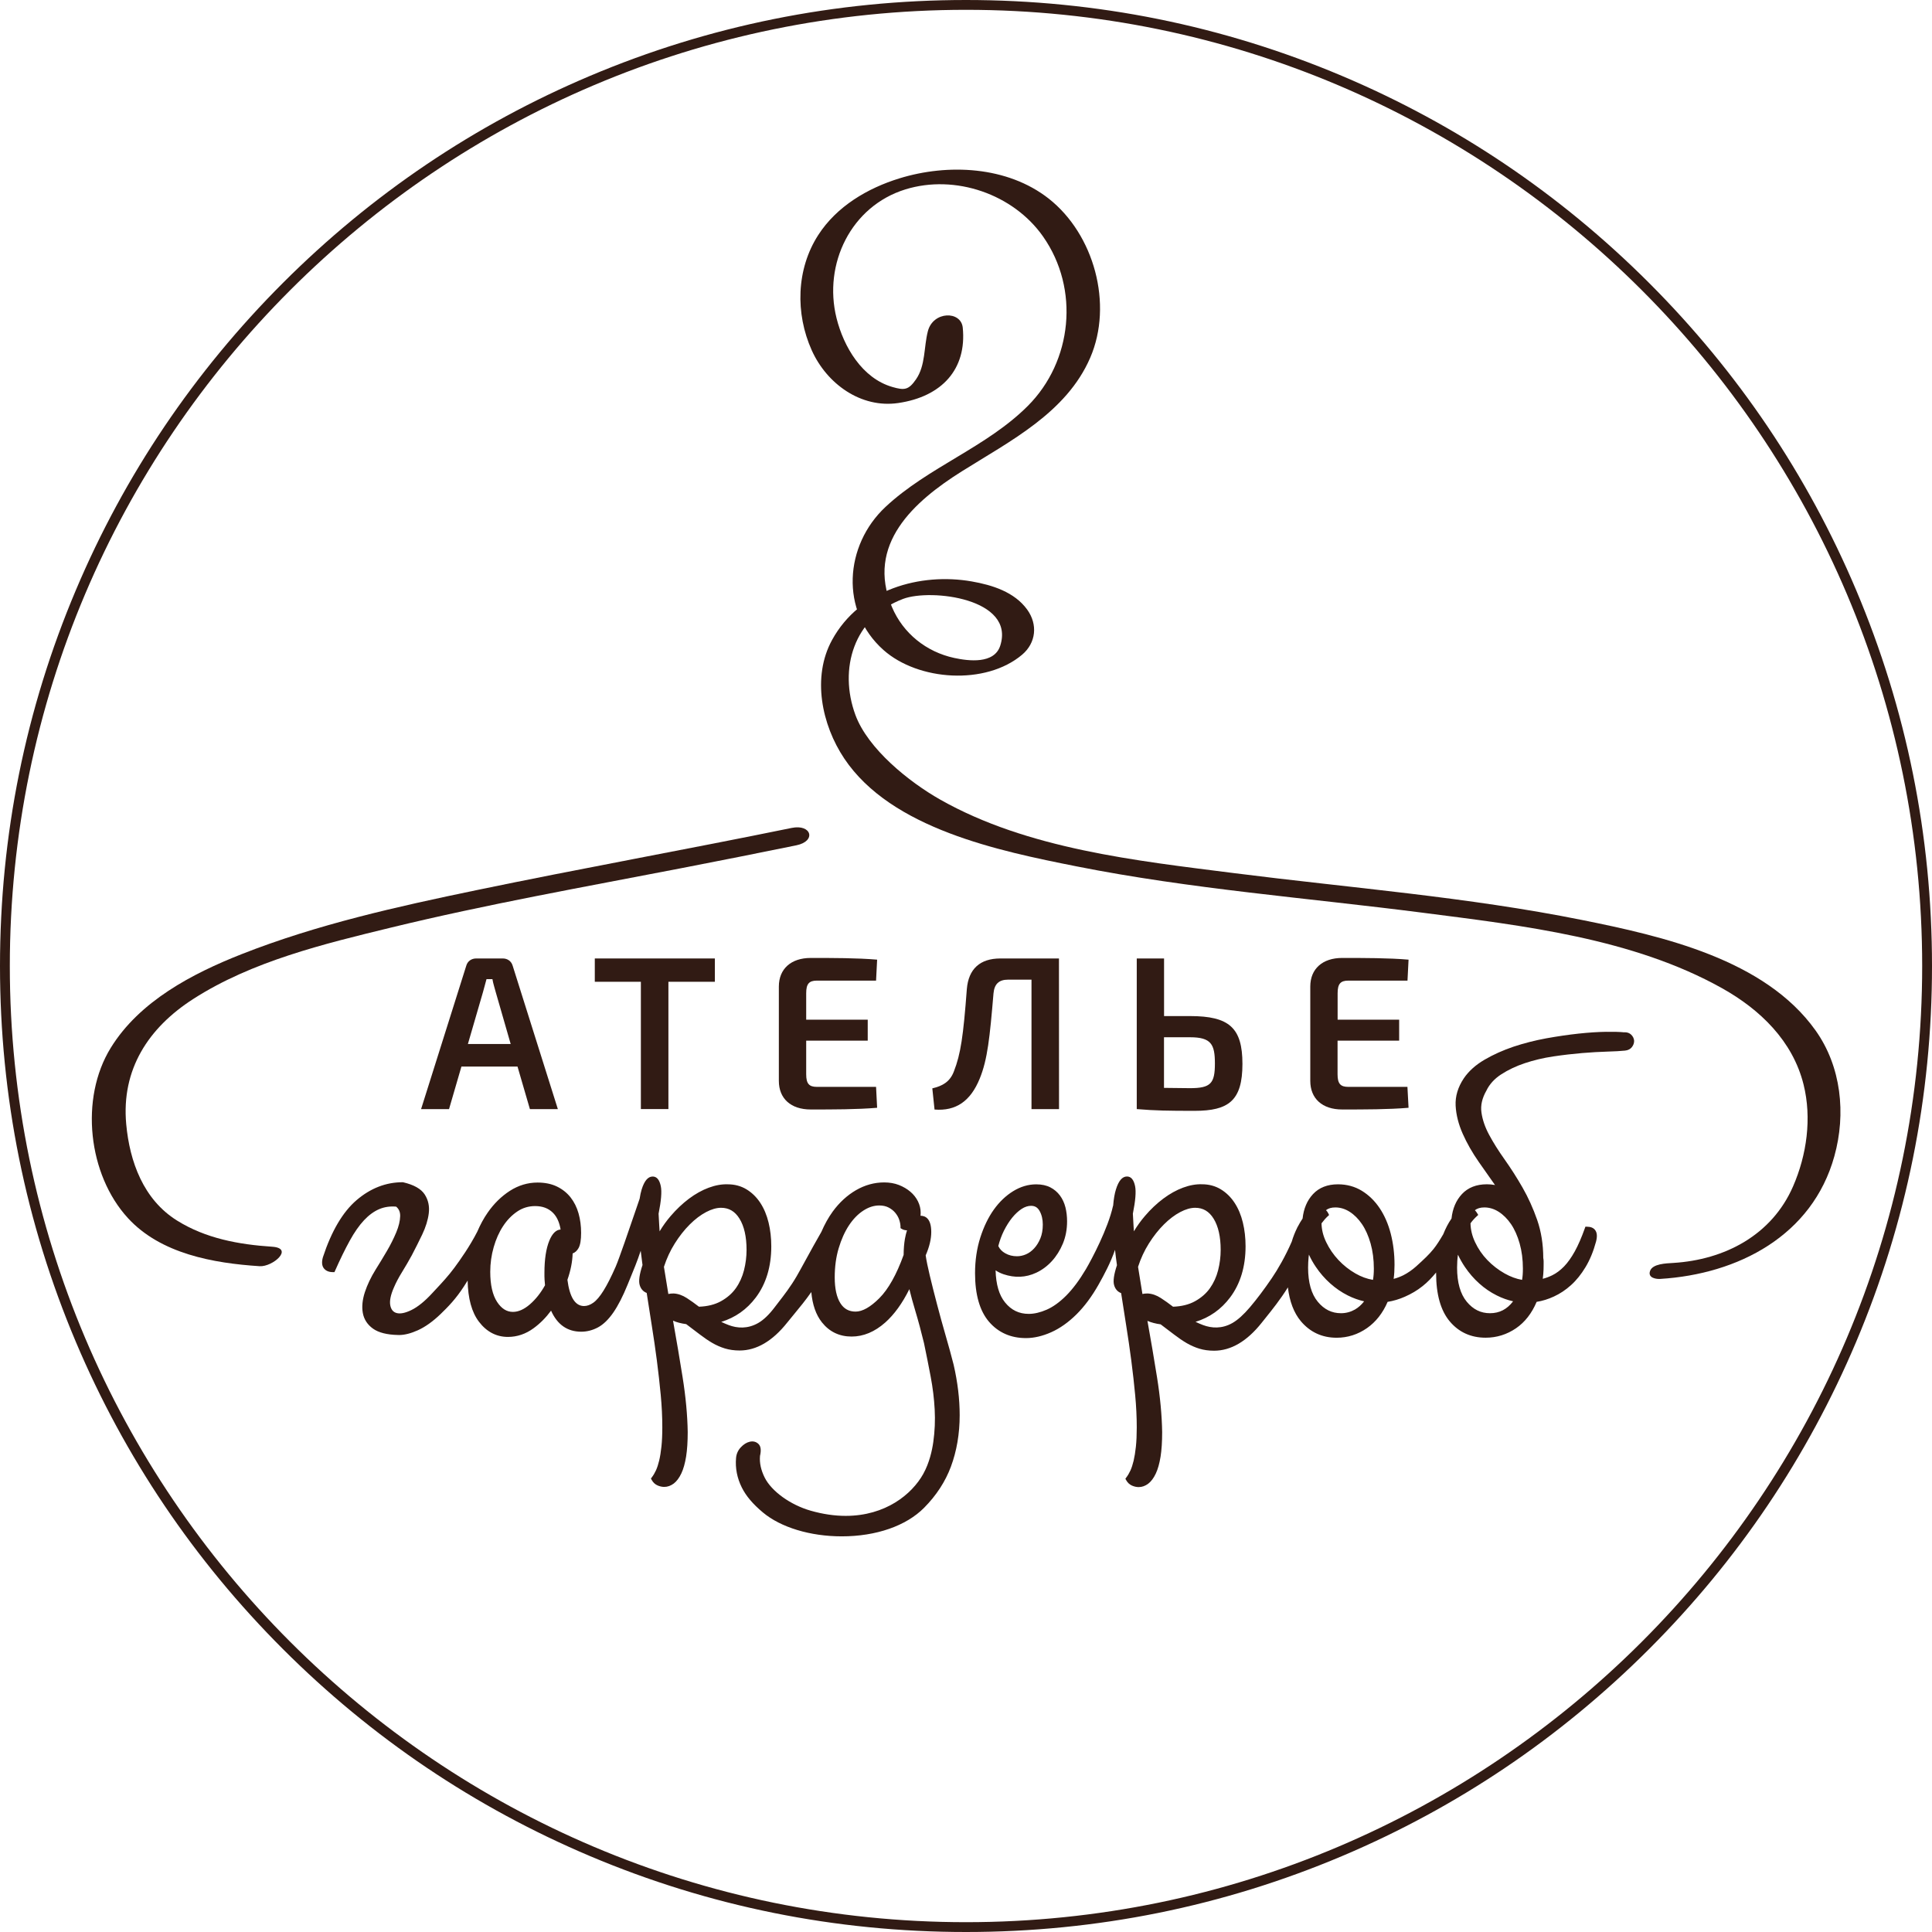 <?xml version="1.0" encoding="UTF-8"?> <!-- Generator: Adobe Illustrator 17.0.0, SVG Export Plug-In . SVG Version: 6.00 Build 0) --> <svg xmlns="http://www.w3.org/2000/svg" xmlns:xlink="http://www.w3.org/1999/xlink" id="Layer_1" x="0px" y="0px" width="60px" height="60px" viewBox="0 0 60 60" xml:space="preserve"> <g> <g> <path fill="#311B14" d="M14.33,33.123l-0.385,1.322h-0.868l1.404-4.455c0.04-0.142,0.164-0.224,0.306-0.224h0.828 c0.144,0,0.264,0.082,0.306,0.224l1.404,4.455h-0.868l-0.385-1.322H14.33z M15.395,30.809c-0.033-0.128-0.082-0.272-0.102-0.401 h-0.184l-0.109,0.401l-0.469,1.614h1.329L15.395,30.809z"></path> <path fill="#311B14" d="M20.758,30.49v3.953h-0.855V30.49h-1.431v-0.724h3.729v0.724H20.758z"></path> <path fill="#311B14" d="M27.24,34.403c-0.618,0.053-1.371,0.053-2.062,0.053c-0.618,0-0.99-0.339-0.99-0.888v-2.93 c0-0.549,0.379-0.888,0.99-0.888c0.691,0,1.444,0,2.062,0.053l-0.033,0.651h-1.838c-0.244,0-0.332,0.102-0.332,0.392v0.822h1.911 v0.651h-1.911v1.043c0,0.292,0.089,0.392,0.332,0.392h1.838L27.24,34.403z"></path> <path fill="#311B14" d="M32.889,34.445h-0.855v-4.021h-0.726c-0.286,0-0.427,0.135-0.454,0.427 c-0.115,1.364-0.184,2.048-0.427,2.644c-0.286,0.704-0.74,1.016-1.404,0.963L28.954,33.8c0.319-0.075,0.549-0.204,0.671-0.529 c0.21-0.536,0.292-1.098,0.401-2.555c0.053-0.624,0.407-0.95,1.043-0.95h1.818L32.889,34.445L32.889,34.445z"></path> <path fill="#311B14" d="M36.957,31.555c1.22,0,1.628,0.365,1.628,1.486c0,1.14-0.427,1.457-1.486,1.457 c-0.822,0-1.233-0.007-1.776-0.053h-0.02v-4.679h0.848v1.789L36.957,31.555L36.957,31.555z M36.957,33.794 c0.644,0,0.773-0.148,0.773-0.766c0-0.596-0.115-0.815-0.773-0.815h-0.808v1.572L36.957,33.794z"></path> <path fill="#311B14" d="M43.744,34.403c-0.618,0.053-1.371,0.053-2.062,0.053c-0.618,0-0.99-0.339-0.99-0.888v-2.93 c0-0.549,0.379-0.888,0.99-0.888c0.691,0,1.444,0,2.062,0.053l-0.033,0.651h-1.838c-0.244,0-0.332,0.102-0.332,0.392v0.822h1.911 v0.651h-1.913v1.043c0,0.292,0.089,0.392,0.332,0.392h1.838L43.744,34.403z"></path> </g> <g> <path fill="#311B14" d="M30,60c-4.05,0-7.979-0.793-11.678-2.358c-3.573-1.511-6.781-3.674-9.536-6.429s-4.918-5.963-6.429-9.536 C0.793,37.978,0,34.05,0,30s0.793-7.979,2.358-11.678c1.511-3.573,3.674-6.781,6.429-9.536s5.963-4.918,9.535-6.429 C22.021,0.793,25.95,0,30,0s7.978,0.793,11.678,2.358c3.573,1.511,6.781,3.674,9.536,6.429s4.918,5.963,6.429,9.536 C59.207,22.021,60,25.95,60,30s-0.793,7.978-2.358,11.678c-1.511,3.573-3.674,6.781-6.429,9.536s-5.963,4.918-9.536,6.429 C37.978,59.207,34.05,60,30,60z M30,0.305C13.626,0.305,0.305,13.626,0.305,30S13.626,59.695,30,59.695S59.695,46.374,59.695,30 S46.374,0.305,30,0.305z"></path> </g> <g> <g> <g> <path fill="#311B14" d="M29.366,41.47c-0.096-0.332-0.186-0.658-0.267-0.969c-0.083-0.315-0.158-0.614-0.224-0.889 c-0.062-0.26-0.105-0.47-0.127-0.626c0.115-0.263,0.173-0.506,0.173-0.725c0-0.416-0.181-0.505-0.334-0.505 c0.004-0.031,0.005-0.064,0.005-0.098c0-0.118-0.028-0.235-0.084-0.349c-0.055-0.112-0.135-0.214-0.237-0.3 c-0.1-0.085-0.219-0.155-0.354-0.208c-0.136-0.053-0.29-0.08-0.459-0.08c-0.304,0-0.597,0.081-0.874,0.241 c-0.274,0.159-0.517,0.382-0.723,0.664c-0.135,0.186-0.252,0.398-0.352,0.63c-0.167,0.288-0.34,0.605-0.492,0.882 c-0.111,0.203-0.208,0.38-0.276,0.497c-0.188,0.323-0.396,0.592-0.563,0.807c-0.041,0.053-0.08,0.103-0.115,0.15 c-0.175,0.233-0.349,0.399-0.514,0.494c-0.331,0.19-0.654,0.165-0.917,0.066c-0.079-0.03-0.158-0.064-0.233-0.1 c0.434-0.132,0.795-0.386,1.075-0.759c0.318-0.424,0.479-0.958,0.479-1.588c0-0.259-0.028-0.507-0.084-0.737 c-0.056-0.231-0.142-0.437-0.256-0.611c-0.115-0.176-0.259-0.317-0.428-0.42c-0.171-0.104-0.368-0.157-0.582-0.157 c0,0,0,0-0.001,0c-0.184-0.007-0.383,0.028-0.591,0.105c-0.206,0.076-0.413,0.191-0.615,0.342 c-0.2,0.151-0.392,0.332-0.569,0.539c-0.127,0.148-0.242,0.307-0.342,0.475c-0.005-0.058-0.008-0.114-0.011-0.17l-0.021-0.378 c0.081-0.404,0.104-0.684,0.069-0.855c-0.041-0.199-0.125-0.3-0.252-0.3c-0.146,0-0.259,0.132-0.343,0.403 c-0.025,0.083-0.046,0.178-0.062,0.285c-0.034,0.1-0.075,0.219-0.12,0.351c-0.207,0.606-0.52,1.522-0.624,1.76 c-0.136,0.31-0.263,0.561-0.378,0.745c-0.111,0.179-0.218,0.305-0.319,0.376c-0.096,0.068-0.192,0.102-0.286,0.102 c-0.274,0-0.447-0.274-0.516-0.815c0.101-0.288,0.155-0.562,0.162-0.818c0.075-0.028,0.136-0.083,0.183-0.166 c0.054-0.096,0.08-0.251,0.08-0.473c0-0.214-0.026-0.416-0.079-0.604c-0.053-0.189-0.137-0.357-0.248-0.498 c-0.112-0.142-0.255-0.256-0.425-0.338s-0.372-0.123-0.601-0.123c-0.305,0-0.594,0.087-0.86,0.258 c-0.262,0.169-0.494,0.396-0.687,0.674c-0.126,0.18-0.233,0.38-0.325,0.595c-0.238,0.462-0.519,0.859-0.713,1.122 c-0.186,0.251-0.387,0.467-0.565,0.657c-0.042,0.044-0.081,0.087-0.119,0.128c-0.233,0.254-0.453,0.431-0.651,0.527 c-0.19,0.092-0.344,0.123-0.457,0.091c-0.105-0.029-0.167-0.103-0.195-0.232c-0.029-0.138,0.008-0.326,0.111-0.56 c0.064-0.151,0.149-0.312,0.252-0.478c0.107-0.173,0.208-0.348,0.304-0.523c0.108-0.205,0.217-0.423,0.324-0.646 c0.108-0.227,0.177-0.448,0.203-0.656c0.027-0.218-0.015-0.415-0.126-0.587c-0.114-0.175-0.333-0.299-0.668-0.378l-0.017-0.002 c-0.519,0-1,0.187-1.431,0.556c-0.428,0.366-0.779,0.961-1.045,1.771c-0.043,0.151-0.033,0.267,0.029,0.347 c0.062,0.079,0.157,0.118,0.282,0.118h0.047l0.019-0.043c0.158-0.357,0.312-0.672,0.457-0.935 c0.142-0.258,0.291-0.472,0.443-0.634c0.149-0.159,0.308-0.275,0.473-0.345c0.158-0.067,0.334-0.093,0.524-0.077 c0.087,0.072,0.128,0.168,0.125,0.295c-0.004,0.148-0.044,0.317-0.121,0.502c-0.079,0.191-0.178,0.389-0.296,0.589 c-0.12,0.204-0.234,0.393-0.344,0.567c-0.148,0.239-0.261,0.476-0.336,0.705c-0.076,0.235-0.098,0.452-0.063,0.644 c0.036,0.199,0.143,0.364,0.319,0.489c0.172,0.122,0.432,0.188,0.772,0.195l0.035,0.001c0.17,0,0.366-0.05,0.584-0.148 c0.229-0.104,0.466-0.273,0.704-0.502c0.228-0.22,0.472-0.466,0.729-0.864c0.037-0.057,0.075-0.116,0.112-0.177 c0.01,0.554,0.127,0.985,0.352,1.279c0.239,0.313,0.542,0.471,0.9,0.471c0.284,0,0.553-0.091,0.798-0.271 c0.204-0.149,0.385-0.333,0.541-0.545c0.193,0.434,0.507,0.654,0.936,0.654c0.179,0,0.354-0.045,0.521-0.134 c0.166-0.089,0.328-0.246,0.479-0.465c0.148-0.215,0.296-0.504,0.44-0.859c0.025-0.063,0.053-0.13,0.082-0.201 c0.101-0.245,0.221-0.534,0.326-0.855c0.017,0.144,0.035,0.292,0.056,0.443c-0.096,0.29-0.125,0.493-0.088,0.62 c0.035,0.122,0.11,0.206,0.218,0.247c0.049,0.328,0.102,0.666,0.158,1.012c0.057,0.357,0.111,0.722,0.158,1.085 c0.047,0.362,0.087,0.722,0.12,1.069c0.033,0.348,0.049,0.686,0.049,1.004c0,0.23-0.009,0.432-0.027,0.601 c-0.018,0.167-0.041,0.313-0.07,0.434c-0.028,0.118-0.062,0.221-0.099,0.303c-0.038,0.082-0.081,0.156-0.129,0.218l-0.028,0.038 l0.022,0.041c0.044,0.081,0.106,0.139,0.183,0.173c0.071,0.031,0.141,0.046,0.209,0.046c0.103,0,0.202-0.036,0.295-0.105 c0.089-0.068,0.168-0.173,0.235-0.314c0.065-0.137,0.114-0.313,0.148-0.523c0.033-0.207,0.05-0.464,0.05-0.762 c-0.008-0.518-0.061-1.094-0.16-1.711c-0.089-0.561-0.189-1.148-0.296-1.747c0.117,0.051,0.254,0.087,0.409,0.107 c0.154,0.116,0.295,0.223,0.422,0.32c0.133,0.102,0.262,0.19,0.385,0.262c0.125,0.073,0.257,0.131,0.393,0.173 c0.138,0.042,0.292,0.064,0.459,0.064c0.524,0,1.022-0.292,1.479-0.868c0.066-0.083,0.137-0.169,0.212-0.259 c0.17-0.205,0.356-0.432,0.535-0.688c0.035,0.391,0.144,0.707,0.331,0.942c0.232,0.292,0.542,0.44,0.921,0.44 c0.367,0,0.718-0.147,1.044-0.436c0.28-0.249,0.532-0.597,0.749-1.036c0.051,0.207,0.112,0.43,0.183,0.666 c0.094,0.313,0.186,0.654,0.272,1.01c0.074,0.352,0.143,0.702,0.207,1.04c0.065,0.34,0.107,0.683,0.125,1.022 c0.018,0.336,0.004,0.675-0.043,1.007c-0.037,0.265-0.122,0.652-0.313,0.995c-0.351,0.629-1.168,1.301-2.408,1.301 c-0.348,0-0.714-0.054-1.088-0.161c-0.627-0.179-1.215-0.602-1.428-1.029c-0.116-0.233-0.164-0.456-0.145-0.671 c0.042-0.181,0.026-0.303-0.049-0.374c-0.072-0.069-0.165-0.092-0.272-0.067c-0.096,0.023-0.188,0.08-0.274,0.172 c-0.088,0.093-0.138,0.205-0.149,0.335c-0.027,0.313,0.033,0.62,0.178,0.912c0.132,0.265,0.34,0.512,0.655,0.776 c0.555,0.465,1.471,0.743,2.449,0.743h0.001c1.068,0,2.001-0.324,2.56-0.89c0.378-0.382,0.657-0.811,0.829-1.273 c0.181-0.486,0.273-1.024,0.273-1.6c0-0.499-0.063-1.026-0.188-1.568C29.546,42.106,29.461,41.798,29.366,41.47z M27.306,37.437 c0.111,0,0.209,0.021,0.289,0.063c0.082,0.042,0.152,0.097,0.207,0.163c0.056,0.067,0.098,0.14,0.124,0.218 c0.026,0.08,0.04,0.153,0.04,0.219v0.041L28,38.162c0.05,0.031,0.106,0.046,0.168,0.047c-0.026,0.079-0.047,0.168-0.065,0.265 c-0.025,0.144-0.039,0.312-0.04,0.498c-0.22,0.611-0.474,1.064-0.755,1.345c-0.276,0.276-0.524,0.416-0.736,0.416 c-0.208,0-0.364-0.086-0.474-0.262c-0.116-0.185-0.175-0.455-0.175-0.801c0-0.327,0.041-0.632,0.123-0.905 c0.081-0.273,0.189-0.512,0.319-0.71c0.129-0.195,0.278-0.349,0.444-0.457C26.972,37.491,27.138,37.437,27.306,37.437z M22.854,40.004c-0.113,0.161-0.269,0.298-0.463,0.406c-0.187,0.104-0.417,0.162-0.684,0.171 c-0.132-0.102-0.259-0.192-0.378-0.269c-0.134-0.087-0.272-0.135-0.408-0.142h-0.004c-0.062,0-0.115,0.005-0.161,0.016 l-0.137-0.843c0.085-0.262,0.198-0.506,0.337-0.726c0.142-0.226,0.299-0.425,0.466-0.591c0.165-0.165,0.336-0.294,0.507-0.384 c0.167-0.088,0.323-0.133,0.464-0.133c0.245,0,0.432,0.11,0.573,0.338c0.145,0.235,0.219,0.561,0.219,0.968 c0,0.214-0.027,0.428-0.08,0.636C23.053,39.654,22.969,39.841,22.854,40.004z M16.912,39.743 c0.003,0.061,0.008,0.117,0.014,0.172c-0.132,0.237-0.29,0.437-0.47,0.593c-0.179,0.155-0.356,0.234-0.526,0.234 c-0.195,0-0.355-0.101-0.492-0.309c-0.141-0.215-0.213-0.53-0.213-0.936c0-0.26,0.036-0.518,0.107-0.765 c0.07-0.246,0.168-0.466,0.292-0.654c0.122-0.186,0.269-0.338,0.439-0.453c0.165-0.112,0.352-0.169,0.555-0.169 c0.23,0,0.41,0.067,0.551,0.205c0.124,0.122,0.204,0.297,0.241,0.523c-0.141,0.008-0.258,0.123-0.349,0.343 c-0.102,0.246-0.153,0.582-0.153,0.999C16.907,39.603,16.908,39.675,16.912,39.743z"></path> </g> <g> <path fill="#311B14" d="M50.654,32.129c-0.051-0.047-0.116-0.071-0.194-0.071c-0.012,0-0.024,0.001-0.022,0.002 c-0.127-0.014-0.316-0.019-0.566-0.016c-0.249,0.004-0.534,0.022-0.849,0.056c-0.313,0.034-0.65,0.083-1.001,0.146 c-0.352,0.065-0.694,0.152-1.016,0.259c-0.324,0.109-0.627,0.245-0.9,0.404c-0.278,0.162-0.496,0.357-0.647,0.581 c-0.183,0.274-0.268,0.56-0.253,0.849c0.015,0.283,0.089,0.576,0.22,0.871c0.129,0.291,0.298,0.588,0.504,0.883 c0.166,0.237,0.333,0.474,0.499,0.71c-0.005-0.001-0.01-0.002-0.015-0.003c-0.074-0.014-0.154-0.021-0.238-0.021 c-0.326,0-0.587,0.103-0.775,0.305c-0.182,0.195-0.29,0.45-0.323,0.758c-0.102,0.147-0.186,0.311-0.256,0.488 c-0.105,0.179-0.204,0.337-0.303,0.46c-0.132,0.164-0.291,0.315-0.538,0.538c-0.12,0.108-0.27,0.212-0.401,0.277 c-0.097,0.048-0.197,0.085-0.299,0.112c0.018-0.132,0.027-0.28,0.027-0.439c0-0.34-0.04-0.664-0.117-0.964 c-0.078-0.302-0.194-0.568-0.344-0.792c-0.151-0.226-0.337-0.407-0.553-0.54c-0.219-0.134-0.469-0.202-0.743-0.202 c-0.326,0-0.587,0.103-0.775,0.305c-0.182,0.195-0.29,0.45-0.323,0.758c-0.056,0.082-0.107,0.17-0.154,0.261h-0.004 l-0.009,0.025c-0.068,0.135-0.125,0.279-0.17,0.432c-0.197,0.453-0.435,0.865-0.619,1.134c-0.243,0.356-0.46,0.644-0.681,0.905 c-0.193,0.227-0.374,0.39-0.538,0.485c-0.331,0.19-0.653,0.165-0.917,0.066c-0.079-0.03-0.158-0.064-0.233-0.1 c0.434-0.132,0.795-0.386,1.075-0.759c0.318-0.424,0.479-0.958,0.479-1.588c0-0.259-0.028-0.507-0.084-0.737 c-0.056-0.232-0.142-0.437-0.256-0.611c-0.115-0.176-0.259-0.317-0.428-0.42c-0.171-0.104-0.368-0.157-0.582-0.157 c0,0,0,0-0.001,0c-0.183-0.007-0.383,0.028-0.591,0.105c-0.206,0.076-0.413,0.191-0.615,0.342 c-0.201,0.151-0.393,0.332-0.569,0.539c-0.127,0.148-0.241,0.307-0.342,0.475c-0.005-0.058-0.008-0.115-0.011-0.17l-0.021-0.378 c0.081-0.404,0.104-0.684,0.069-0.855c-0.041-0.199-0.125-0.3-0.252-0.3c-0.146,0-0.259,0.132-0.343,0.403 c-0.042,0.134-0.07,0.303-0.086,0.501c-0.003,0.007-0.006,0.012-0.007,0.02c-0.155,0.698-0.658,1.647-0.839,1.954 c-0.2,0.338-0.406,0.614-0.612,0.821c-0.204,0.204-0.408,0.351-0.607,0.438c-0.198,0.086-0.385,0.13-0.556,0.13 c-0.301,0-0.542-0.116-0.736-0.355c-0.185-0.226-0.283-0.561-0.294-0.998c0.07,0.049,0.153,0.09,0.247,0.122 c0.345,0.116,0.687,0.107,1.017-0.048c0.179-0.084,0.342-0.205,0.483-0.359c0.14-0.153,0.255-0.336,0.342-0.544 c0.087-0.21,0.131-0.442,0.131-0.692c0-0.153-0.017-0.299-0.051-0.435c-0.035-0.139-0.093-0.263-0.171-0.368 c-0.079-0.106-0.179-0.191-0.298-0.252c-0.119-0.062-0.267-0.094-0.438-0.094c-0.246,0-0.487,0.071-0.716,0.212 c-0.226,0.139-0.429,0.332-0.601,0.573c-0.172,0.241-0.313,0.533-0.421,0.871c-0.107,0.338-0.162,0.709-0.162,1.104 c0,0.666,0.146,1.172,0.433,1.507c0.29,0.337,0.677,0.508,1.149,0.508c0.25,0,0.514-0.062,0.785-0.183 c0.269-0.12,0.532-0.306,0.782-0.553c0.248-0.246,0.481-0.559,0.691-0.932c0.174-0.31,0.366-0.667,0.507-1.073 c0.017,0.155,0.037,0.314,0.06,0.477c-0.096,0.29-0.125,0.494-0.088,0.62c0.035,0.122,0.109,0.206,0.218,0.247 c0.049,0.328,0.102,0.666,0.158,1.012c0.057,0.358,0.111,0.723,0.158,1.085c0.047,0.364,0.088,0.723,0.12,1.069 c0.033,0.349,0.049,0.687,0.049,1.004c0,0.228-0.009,0.431-0.027,0.601c-0.018,0.168-0.042,0.314-0.07,0.434 c-0.028,0.118-0.062,0.221-0.099,0.303c-0.038,0.082-0.081,0.156-0.129,0.218l-0.028,0.038l0.022,0.041 c0.044,0.081,0.106,0.139,0.183,0.173c0.071,0.031,0.141,0.046,0.209,0.046c0.103,0,0.203-0.036,0.295-0.105 c0.089-0.068,0.169-0.173,0.235-0.314c0.065-0.137,0.114-0.313,0.148-0.523c0.033-0.207,0.05-0.463,0.05-0.762 c-0.008-0.518-0.061-1.094-0.16-1.711c-0.091-0.567-0.19-1.154-0.297-1.747c0.117,0.051,0.255,0.087,0.41,0.108 c0.154,0.116,0.295,0.223,0.422,0.32c0.133,0.102,0.262,0.19,0.385,0.262c0.125,0.073,0.257,0.131,0.393,0.173 c0.138,0.042,0.292,0.064,0.459,0.064c0.524,0,1.022-0.292,1.479-0.868l0.116-0.145c0.213-0.265,0.464-0.578,0.698-0.954 c0.052,0.441,0.187,0.793,0.402,1.05c0.287,0.341,0.661,0.514,1.112,0.514c0.342,0,0.659-0.101,0.944-0.3 c0.274-0.192,0.489-0.465,0.639-0.814c0.181-0.029,0.362-0.083,0.536-0.16c0.204-0.09,0.383-0.196,0.545-0.325 c0.162-0.128,0.286-0.259,0.426-0.428c0,0.008-0.001,0.015-0.001,0.022c0,0.658,0.142,1.161,0.422,1.495 c0.283,0.338,0.658,0.509,1.117,0.509c0.341,0,0.659-0.099,0.944-0.294c0.274-0.188,0.489-0.464,0.639-0.819 c0.182-0.029,0.362-0.085,0.536-0.166c0.188-0.086,0.368-0.205,0.532-0.354c0.165-0.148,0.317-0.337,0.451-0.56 c0.134-0.222,0.244-0.488,0.325-0.789c0.043-0.163,0.034-0.281-0.029-0.363c-0.052-0.067-0.136-0.102-0.25-0.102h-0.051 l-0.017,0.048c-0.101,0.284-0.206,0.526-0.312,0.718c-0.106,0.191-0.218,0.349-0.333,0.468 c-0.114,0.117-0.236,0.209-0.363,0.272c-0.096,0.048-0.197,0.085-0.299,0.112c0.007-0.047,0.012-0.096,0.016-0.146 c0.008-0.093,0.011-0.191,0.011-0.292v-0.101c0-0.036-0.004-0.072-0.011-0.108c-0.001-0.426-0.065-0.824-0.19-1.184 c-0.125-0.358-0.278-0.696-0.454-1.003c-0.175-0.306-0.363-0.599-0.556-0.872c-0.191-0.268-0.353-0.526-0.482-0.767 c-0.127-0.236-0.207-0.47-0.238-0.695c-0.031-0.217,0.02-0.442,0.152-0.673c0.096-0.201,0.251-0.372,0.461-0.508 c0.216-0.14,0.464-0.258,0.738-0.349c0.276-0.092,0.571-0.162,0.879-0.208c0.31-0.046,0.612-0.081,0.897-0.105 c0.285-0.023,0.547-0.039,0.778-0.045c0.239-0.007,0.419-0.017,0.552-0.031c0.093-0.009,0.165-0.045,0.215-0.108 c0.047-0.06,0.07-0.126,0.07-0.196C50.743,32.249,50.713,32.184,50.654,32.129z M32.02,37.448c0.12,0,0.204,0.05,0.265,0.159 c0.067,0.119,0.1,0.262,0.1,0.423c0,0.164-0.026,0.309-0.076,0.43c-0.051,0.123-0.116,0.227-0.194,0.311 c-0.077,0.083-0.162,0.145-0.254,0.184c-0.093,0.04-0.186,0.059-0.278,0.059c-0.135,0-0.254-0.03-0.364-0.092 c-0.1-0.055-0.17-0.129-0.216-0.225c0.042-0.166,0.101-0.326,0.174-0.474c0.078-0.156,0.165-0.293,0.259-0.409 c0.093-0.114,0.192-0.205,0.294-0.272C31.828,37.479,31.926,37.448,32.02,37.448z M46.991,40.413 c-0.189,0.249-0.425,0.37-0.718,0.37c-0.286,0-0.522-0.116-0.721-0.356c-0.199-0.24-0.301-0.597-0.301-1.06 c0-0.142,0.009-0.276,0.027-0.402c0.061,0.132,0.134,0.26,0.217,0.383c0.13,0.191,0.279,0.364,0.444,0.511 c0.164,0.148,0.348,0.274,0.547,0.373C46.649,40.314,46.819,40.375,46.991,40.413z M45.668,37.991 c0.03-0.043,0.061-0.081,0.091-0.114c0.035-0.039,0.07-0.074,0.105-0.106l0.044-0.04l-0.031-0.051 c-0.022-0.038-0.047-0.069-0.072-0.094c0.071-0.059,0.168-0.088,0.294-0.088c0.153,0,0.302,0.045,0.442,0.134 c0.144,0.092,0.273,0.22,0.384,0.382c0.111,0.163,0.202,0.366,0.269,0.603s0.101,0.5,0.101,0.78 c0,0.144-0.009,0.261-0.026,0.351c-0.179-0.031-0.36-0.098-0.538-0.198c-0.2-0.113-0.382-0.254-0.541-0.419 c-0.158-0.164-0.285-0.351-0.38-0.554C45.718,38.383,45.671,38.186,45.668,37.991z M41.041,37.992 c0.065-0.088,0.131-0.162,0.195-0.221l0.04-0.037l-0.023-0.049c-0.02-0.041-0.044-0.075-0.073-0.102 c0.071-0.057,0.167-0.085,0.291-0.085c0.153,0,0.302,0.045,0.442,0.134c0.144,0.092,0.273,0.22,0.383,0.382 c0.111,0.163,0.202,0.366,0.269,0.603s0.101,0.5,0.101,0.78c0,0.136-0.009,0.254-0.027,0.351 c-0.185-0.031-0.367-0.097-0.542-0.198c-0.197-0.113-0.375-0.254-0.53-0.419c-0.155-0.165-0.283-0.351-0.381-0.555 C41.093,38.383,41.044,38.187,41.041,37.992z M41.646,40.783c-0.286,0-0.522-0.116-0.721-0.356 c-0.199-0.24-0.301-0.597-0.301-1.06c0-0.11,0.006-0.22,0.016-0.324c0.003-0.026,0.006-0.053,0.01-0.08 c0.06,0.132,0.131,0.259,0.213,0.379c0.127,0.189,0.276,0.361,0.444,0.512s0.354,0.279,0.552,0.378 c0.163,0.082,0.333,0.143,0.505,0.182c-0.082,0.107-0.178,0.192-0.284,0.254C41.946,40.744,41.8,40.783,41.646,40.783z M37.577,40.004c-0.113,0.161-0.269,0.298-0.463,0.406c-0.187,0.104-0.417,0.162-0.684,0.171 c-0.132-0.102-0.259-0.192-0.378-0.269c-0.134-0.087-0.272-0.135-0.408-0.142H35.64c-0.062,0-0.115,0.005-0.161,0.016 l-0.136-0.843c0.084-0.261,0.198-0.506,0.337-0.726c0.142-0.226,0.299-0.425,0.466-0.591c0.165-0.165,0.336-0.294,0.507-0.384 c0.167-0.088,0.323-0.133,0.464-0.133c0.245,0,0.432,0.11,0.573,0.338c0.145,0.235,0.219,0.561,0.219,0.968 c0,0.214-0.027,0.428-0.08,0.636C37.777,39.655,37.692,39.841,37.577,40.004z"></path> </g> </g> <g> <g> <g> <path fill="#311B14" d="M51.558,39.718c2.423-0.148,4.726-1.345,5.41-3.812c0.366-1.317,0.216-2.782-0.586-3.907 c-1.576-2.211-4.755-2.925-7.251-3.428c-3.564-0.717-7.202-0.997-10.803-1.455c-3.037-0.386-6.419-0.748-9.131-2.285 c-0.962-0.545-2.243-1.572-2.632-2.629c-0.524-1.425-0.058-3.026,1.485-3.604c0.863-0.323,3.481-0.013,3.014,1.453 c-0.184,0.577-0.981,0.479-1.43,0.382c-0.867-0.187-1.587-0.763-1.933-1.58c-0.822-1.944,0.685-3.283,2.169-4.215 c1.494-0.939,3.249-1.82,3.987-3.527c0.72-1.665,0.119-3.837-1.289-4.944C31.283,5.16,29.441,5.074,27.93,5.54 c-0.989,0.305-1.945,0.87-2.517,1.756c-0.687,1.064-0.717,2.441-0.203,3.584c0.466,1.036,1.523,1.807,2.687,1.636 c1.354-0.198,2.131-1.052,2.002-2.341c-0.053-0.528-0.92-0.518-1.083,0.11c-0.129,0.496-0.069,1.062-0.368,1.495 c-0.23,0.334-0.361,0.346-0.735,0.238c-0.941-0.272-1.513-1.251-1.734-2.139C25.56,8.197,26.43,6.402,28.12,5.881 c1.544-0.476,3.348,0.145,4.273,1.464c1.144,1.631,0.909,3.879-0.474,5.262c-1.285,1.286-3.089,1.894-4.417,3.134 c-1.276,1.192-1.423,3.238-0.064,4.446c1.082,0.961,3.173,1.1,4.304,0.146c0.436-0.368,0.492-0.941,0.158-1.402 c-0.396-0.547-1.086-0.763-1.722-0.874c-1.585-0.278-3.473,0.235-4.339,1.821c-0.627,1.147-0.322,2.628,0.38,3.678 c1.463,2.186,4.813,2.872,7.21,3.349c3.553,0.707,7.178,0.98,10.766,1.442c3.097,0.398,6.512,0.791,9.283,2.342 c1.187,0.664,2.195,1.638,2.533,2.99c0.261,1.046,0.1,2.191-0.327,3.168c-0.66,1.512-2.12,2.277-3.721,2.375 c-0.225,0.014-0.639,0.024-0.719,0.249C51.166,39.694,51.448,39.726,51.558,39.718L51.558,39.718z"></path> </g> </g> <g> <g> <path fill="#311B14" d="M24.587,25.712c-3.259,0.668-6.534,1.256-9.792,1.933c-2.462,0.511-4.945,1.063-7.291,1.987 c-1.535,0.605-3.171,1.461-4.064,2.909c-0.971,1.574-0.703,3.942,0.533,5.288c1.019,1.111,2.658,1.401,4.09,1.494 c0.406,0.026,1.08-0.56,0.389-0.605c-1.035-0.068-2.064-0.256-2.956-0.814c-1.039-0.649-1.469-1.824-1.576-2.992 c-0.156-1.699,0.687-2.992,2.082-3.888c1.822-1.171,4.058-1.711,6.136-2.216c2.988-0.727,6.02-1.264,9.038-1.849 c1.186-0.23,2.372-0.465,3.555-0.707C25.361,26.124,25.203,25.586,24.587,25.712L24.587,25.712z"></path> </g> </g> </g> </g> </g> </svg> 